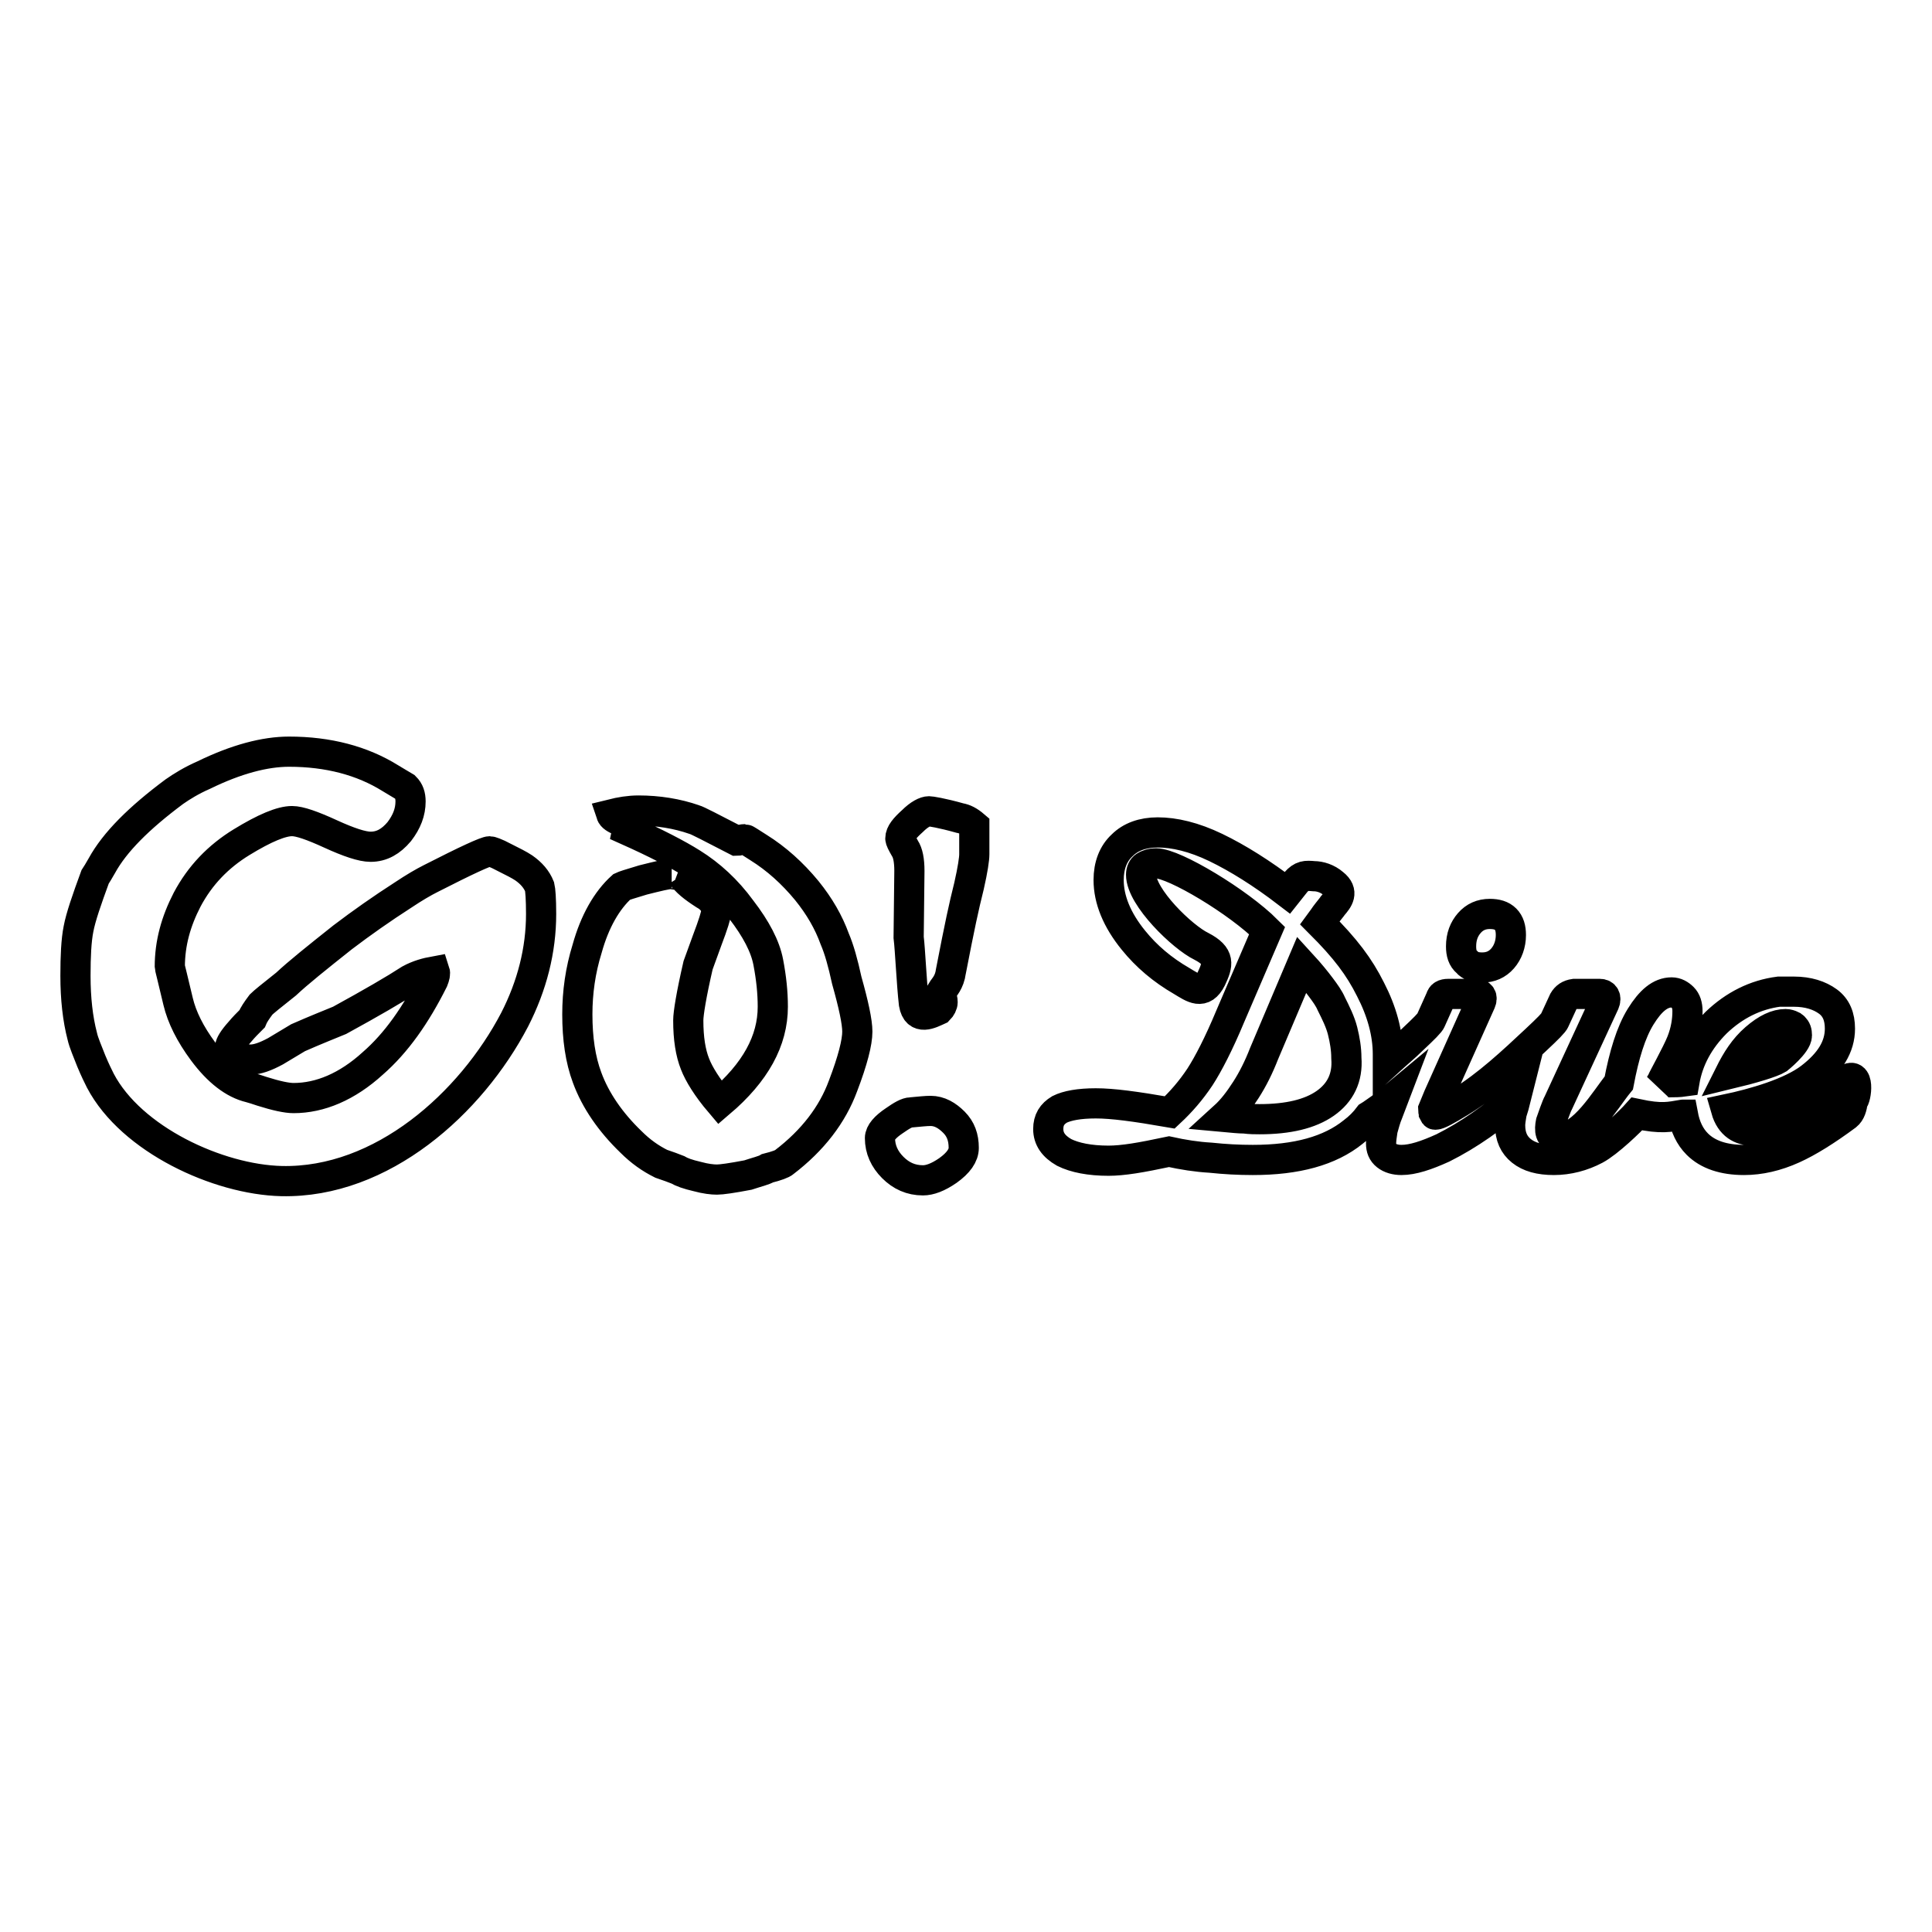 <?xml version="1.0" encoding="utf-8"?>
<!-- Svg Vector Icons : http://www.onlinewebfonts.com/icon -->
<!DOCTYPE svg PUBLIC "-//W3C//DTD SVG 1.1//EN" "http://www.w3.org/Graphics/SVG/1.1/DTD/svg11.dtd">
<svg version="1.1" xmlns="http://www.w3.org/2000/svg" xmlns:xlink="http://www.w3.org/1999/xlink" x="0px" y="0px" viewBox="0 0 256 256" enable-background="new 0 0 256 256" xml:space="preserve">
<g><g><path stroke-width="4" fill-opacity="0" stroke="#000000"  d="M110.6,124.4c-0.8-2.2-2-4.3-3.7-6.4c-1.9-2.3-4-4.2-6.4-5.7c-1.1-0.7-1.7-1.1-1.8-1.1c-0.1,0-0.3,0-0.6,0.1c-0.2,0.1-0.4,0.1-0.5,0.1c-3.3-1.7-5.2-2.7-5.6-2.8c-2.3-0.8-4.8-1.2-7.4-1.2c-1.2,0-2.4,0.2-3.6,0.5c0.1,0.3,0.5,0.6,1.3,0.9c0.7,0.3,0.9,0.7,0.8,1.2c3.8,1.7,6.7,3.2,8.6,4.4c2.4,1.5,4.6,3.5,6.5,6.1c2,2.6,3.2,4.9,3.6,7c0.4,2.1,0.6,4,0.6,5.9c0,4.5-2.3,8.7-7,12.7c-1.7-2-2.8-3.8-3.3-5.1c-0.6-1.5-0.9-3.4-0.9-5.8c0-0.9,0.4-3.4,1.3-7.3c0.4-1.1,0.8-2.2,1.2-3.3c0.8-2.1,1.2-3.4,1.2-3.8c0-0.9-0.5-1.7-1.6-2.3c-1.4-0.9-2.4-1.7-2.9-2.5c-1.1-0.1-1.5-0.2-1.4-0.2c-0.6,0-1.8,0.3-3.8,0.8c-1.7,0.5-2.6,0.8-2.8,0.9c-2,1.8-3.6,4.6-4.6,8.2c-0.9,2.9-1.3,5.8-1.3,8.7c0,3.2,0.4,6,1.3,8.4c1.1,3,3.1,5.9,5.8,8.5c1.3,1.3,2.6,2.2,4,2.9c0.9,0.3,1.7,0.6,2.2,0.8c0.5,0.3,1.3,0.6,2.6,0.9c1.1,0.3,2,0.4,2.6,0.4s2-0.2,4.1-0.6c1.2-0.4,2.1-0.6,2.6-0.9c1.2-0.3,2-0.6,2.2-0.8c3.8-2.9,6.4-6.3,7.8-10.1c1.3-3.4,1.9-5.8,1.9-7.2c0-1.3-0.5-3.6-1.4-6.8C111.7,127.6,111.2,125.8,110.6,124.4z M244.5,143.2c-1.3,1-3.7,3.1-6.3,4.6c-2.3,1.3-4.6,2-6,2c-1.5,0-2.9-0.7-3.5-2.8c3.8-0.8,8.6-2.2,11.2-4.2c2.6-2,3.9-4.1,3.9-6.5c0-1.6-0.5-2.8-1.6-3.6c-1.1-0.8-2.6-1.3-4.5-1.3c-0.4,0-0.8,0-1.3,0c-0.1,0-0.3,0-0.4,0c-0.1,0-0.2,0-0.3,0c0,0,0,0,0,0c-3.1,0.4-5.9,1.8-8.3,4.1c-2.3,2.3-3.7,4.9-4.2,7.8c-0.7,0.1-1.4,0.1-1.9,0.1c-0.1,0-0.2,0-0.4,0c-0.3,0-0.6,0.1-1,0.4c0.2-0.3,0.3-0.5,0.3-0.5c0.1-0.3,2-3.7,2.6-5.2c0.6-1.5,0.8-2.9,0.8-4.1c0-0.8-0.2-1.4-0.6-1.8c-0.4-0.4-0.9-0.7-1.5-0.7c-1.5,0-2.8,1.1-4.1,3.2c-1.3,2.1-2.2,5.1-2.9,8.8c-1.8,2.2-4.7,7.3-7.9,7.3c-1.3,0-1.3-1.1-1.1-2.1c0.1-0.3,0.8-2.3,1-2.6l6.1-13.2c0.3-0.7,0-1.2-0.6-1.2h-3.4c-0.7,0.1-1.1,0.4-1.4,0.9l-1.2,2.6c-0.1,0.3-0.9,1.1-2.5,2.6c-3.1,2.9-6.4,6-10,8.2c-1.8,1.1-2.9,1.7-3.3,1.7c-0.1,0-0.1,0-0.2-0.2c0-0.1-0.1-0.3-0.1-0.5l0.7-1.7l5.6-12.5c0.3-0.7,0-1.1-0.6-1.1h-3.7c-0.6,0-0.9,0.2-1,0.6l-1.3,2.9c-0.1,0.3-0.9,1.1-2.5,2.6c-0.9,0.9-2,1.8-3.2,2.9c0-0.3,0-0.7,0-1c0-2.8-0.8-5.7-2.3-8.6c-1.5-3-3.3-5.4-6.7-8.8c0.3-0.4,0.6-0.9,1-1.4c0.3-0.4,0.5-0.6,0.7-0.9c0.7-0.8,1.5-1.8,0.1-2.9c-0.8-0.7-1.8-1-2.6-1c-1.1-0.1-1.6-0.1-2.4,0.8c-0.4,0.5-0.7,0.9-1.1,1.4c-3.4-2.6-6.6-4.6-9.5-6c-2.9-1.4-5.5-2-7.7-2c-2,0-3.6,0.6-4.7,1.7c-1.2,1.1-1.8,2.7-1.8,4.6c0,2.6,1.1,5.3,3.3,8c1.7,2.1,3.8,3.9,6.4,5.4c1.5,0.9,2.8,1.9,3.9-0.3c0.9-1.9,1.2-3-1.3-4.3c-2.5-1.2-8-6.5-8-9.5c0-0.5,0.2-0.9,0.5-1.1c0.3-0.2,0.8-0.4,1.5-0.4c2.4,0,10.9,5.1,14.7,8.9l-4.9,11.4c-1.5,3.6-2.9,6.3-4,8c-1.2,1.8-2.5,3.3-4,4.7c-2.3-0.4-4.2-0.7-5.8-0.9c-1.6-0.2-2.9-0.3-4-0.3c-2.2,0-3.8,0.3-4.8,0.8c-1,0.6-1.5,1.4-1.5,2.6c0,1.3,0.7,2.3,2.1,3.1c1.4,0.7,3.4,1.1,5.9,1.1c0.9,0,2-0.1,3.3-0.3c1.3-0.2,2.8-0.5,4.7-0.9c1.8,0.4,3.7,0.7,5.5,0.8c1.9,0.2,3.7,0.3,5.6,0.3c5.8,0,10.2-1.2,13.3-3.7c0.8-0.6,1.5-1.3,2.1-2.1c0.5-0.3,1-0.7,1.6-1.1c0.5-0.4,1.1-0.9,1.7-1.4l-0.8,2.1c-0.3,0.7-0.5,1.5-0.7,2.2c-0.1,0.7-0.2,1.3-0.2,1.8c0,0.7,0.2,1.2,0.7,1.6c0.5,0.4,1.2,0.6,2,0.6c1.5,0,3.3-0.6,5.5-1.6c3.4-1.7,6.8-4.1,9.7-6.7c-0.2,0.8-0.4,1.5-0.6,2.1c-0.1,0.6-0.2,1.2-0.2,1.6c0,1.5,0.5,2.6,1.5,3.4c1,0.8,2.4,1.2,4.3,1.2c1.9,0,3.8-0.5,5.5-1.4c1.7-0.9,4.7-3.8,5.5-4.7c3.3,0.7,4.3,0.4,6.1,0.1c-0.1,0-0.1,0,0,0c0.3,1.6,0.9,2.9,1.9,3.9c1.4,1.4,3.5,2.1,6.2,2.1c2.1,0,4.3-0.5,6.5-1.5c2-0.9,4.4-2.4,7.1-4.4c0.5-0.4,0.7-1.1,0.8-1.9C246,145.6,246.5,141.6,244.5,143.2z M232.6,137.6c1.5-1.3,2.8-1.9,4-1.9c0.3,0,0.6,0.1,0.8,0.2c0.1,0.1,0.2,0.1,0.3,0.2c0.3,0.3,0.4,0.6,0.4,1.1c0,1.1-2.5,3.1-2.5,3.1c-0.8,0.5-3.5,1.3-6.4,2C230.1,140.5,231.1,138.9,232.6,137.6z M175.6,146.2c-2,1.4-4.9,2.1-8.7,2.1c-0.6,0-1.2,0-2-0.1c-0.7,0-1.6-0.1-2.7-0.2c1.1-1,2-2.2,2.9-3.6c0.9-1.4,1.7-3,2.4-4.8l5-11.8c1.1,1.2,1.9,2.2,2.5,3c0.6,0.8,1.1,1.5,1.4,2.2c0.6,1.2,1.2,2.4,1.5,3.6c0.3,1.2,0.5,2.4,0.5,3.6C178.6,142.8,177.6,144.8,175.6,146.2z M196.4,128.2c1.1,0,2-0.4,2.7-1.2c0.7-0.8,1.1-1.9,1.1-3.1c0-0.9-0.2-1.6-0.7-2.1c-0.5-0.5-1.2-0.7-2.1-0.7c-1.1,0-2,0.4-2.7,1.2c-0.7,0.8-1.1,1.8-1.1,3.1c0,0.9,0.2,1.6,0.8,2.1C194.8,128,195.5,128.2,196.4,128.2z M123.1,107.5c-0.5,0-1.3,0.4-2.2,1.3c-1,0.9-1.6,1.6-1.6,2.3c0,0.2,0.2,0.6,0.6,1.3c0.4,0.6,0.6,1.6,0.6,3l-0.1,8.8c0.2,1.6,0.4,6.2,0.7,8.8c0.4,2.3,2.2,1.3,3.3,0.8c0.3-0.3,0.5-0.7,0.5-1c0-0.1,0-0.3-0.1-0.6c-0.1-0.3,0-0.7,0-0.9c0.3-0.5,1-1.1,1.2-2.6c1.2-6.2,1.7-8.5,2.4-11.3c0.5-2.2,0.7-3.6,0.7-4.2v-3.8c-0.7-0.6-1.3-0.9-1.9-1C124.7,107.7,123.3,107.5,123.1,107.5z M123.3,147.2c-0.6,0-1.5,0.1-2.6,0.2c-0.5,0-1.2,0.4-2.2,1.1c-1.2,0.8-1.9,1.6-1.9,2.3c0,1.5,0.6,2.8,1.7,3.9s2.4,1.7,4,1.7c0.9,0,2-0.4,3.3-1.3c1.4-1,2.1-2,2.1-3c0-1.4-0.4-2.5-1.3-3.4S124.5,147.2,123.3,147.2z M69.4,115c-0.6-0.4-1.4-0.8-2.6-1.4c-1.1-0.6-1.8-0.8-1.9-0.8c-0.5,0-3.1,1.2-7.8,3.6c-1,0.5-2.2,1.2-3.7,2.2c-2.8,1.8-5.5,3.7-8,5.6c-3.4,2.7-5.9,4.7-7.5,6.2c-1.9,1.5-3,2.4-3.3,2.7c-0.6,0.8-1,1.4-1.2,1.9c-0.6,0.6-1.1,1.1-1.6,1.7c-0.9,1-1.3,1.7-1.3,2c0,1.1,0.9,1.7,2.7,1.7c0.9,0,2-0.4,3.3-1.1c1-0.6,2-1.2,3-1.8c2.5-1.1,4.3-1.8,5.5-2.3c4.2-2.3,7.3-4.1,9.3-5.4c1.1-0.6,2.2-0.9,3.3-1.1c0.1,0.3,0,0.7-0.2,1.2c-2.3,4.6-4.9,8.3-8,11c-3.4,3.1-7,4.6-10.5,4.6c-0.9,0-2.3-0.3-4.2-0.9c-0.6-0.2-1.2-0.4-1.6-0.5c-2.1-0.5-4.2-2.1-6.2-4.8c-1.7-2.3-2.8-4.5-3.3-6.6c-0.7-3-1.1-4.5-1.1-4.6c0-3.1,0.8-6,2.3-8.9c1.7-3.2,4.1-5.7,7.2-7.6c3.1-1.9,5.3-2.8,6.7-2.8c1,0,2.7,0.6,5.1,1.7c2.4,1.1,4.2,1.7,5.3,1.7c1.5,0,2.7-0.7,3.8-2c1-1.3,1.5-2.6,1.5-4c0-0.8-0.2-1.4-0.7-1.9c-0.7-0.4-1.3-0.8-2-1.2c-3.7-2.3-8.2-3.5-13.4-3.5c-3.2,0-7,1-11.3,3.1c-1.6,0.7-2.9,1.5-3.9,2.2c-4.7,3.5-7.9,6.7-9.6,9.8c-0.4,0.7-0.7,1.2-0.9,1.5c-1.1,3-1.9,5.3-2.2,6.9c-0.3,1.5-0.4,3.6-0.4,6.2c0,3,0.3,5.7,0.9,8c0.2,0.9,0.7,2,1.2,3.3c0.5,1.2,0.9,2,1.2,2.6c4.1,7.8,15.6,13.1,24,13.3c13.3,0.3,25.1-10.3,30.9-21.4c2.3-4.5,3.5-9.2,3.5-14c0-2-0.1-3.2-0.2-3.6C71.1,116.5,70.4,115.7,69.4,115z"/></g></g>
</svg>